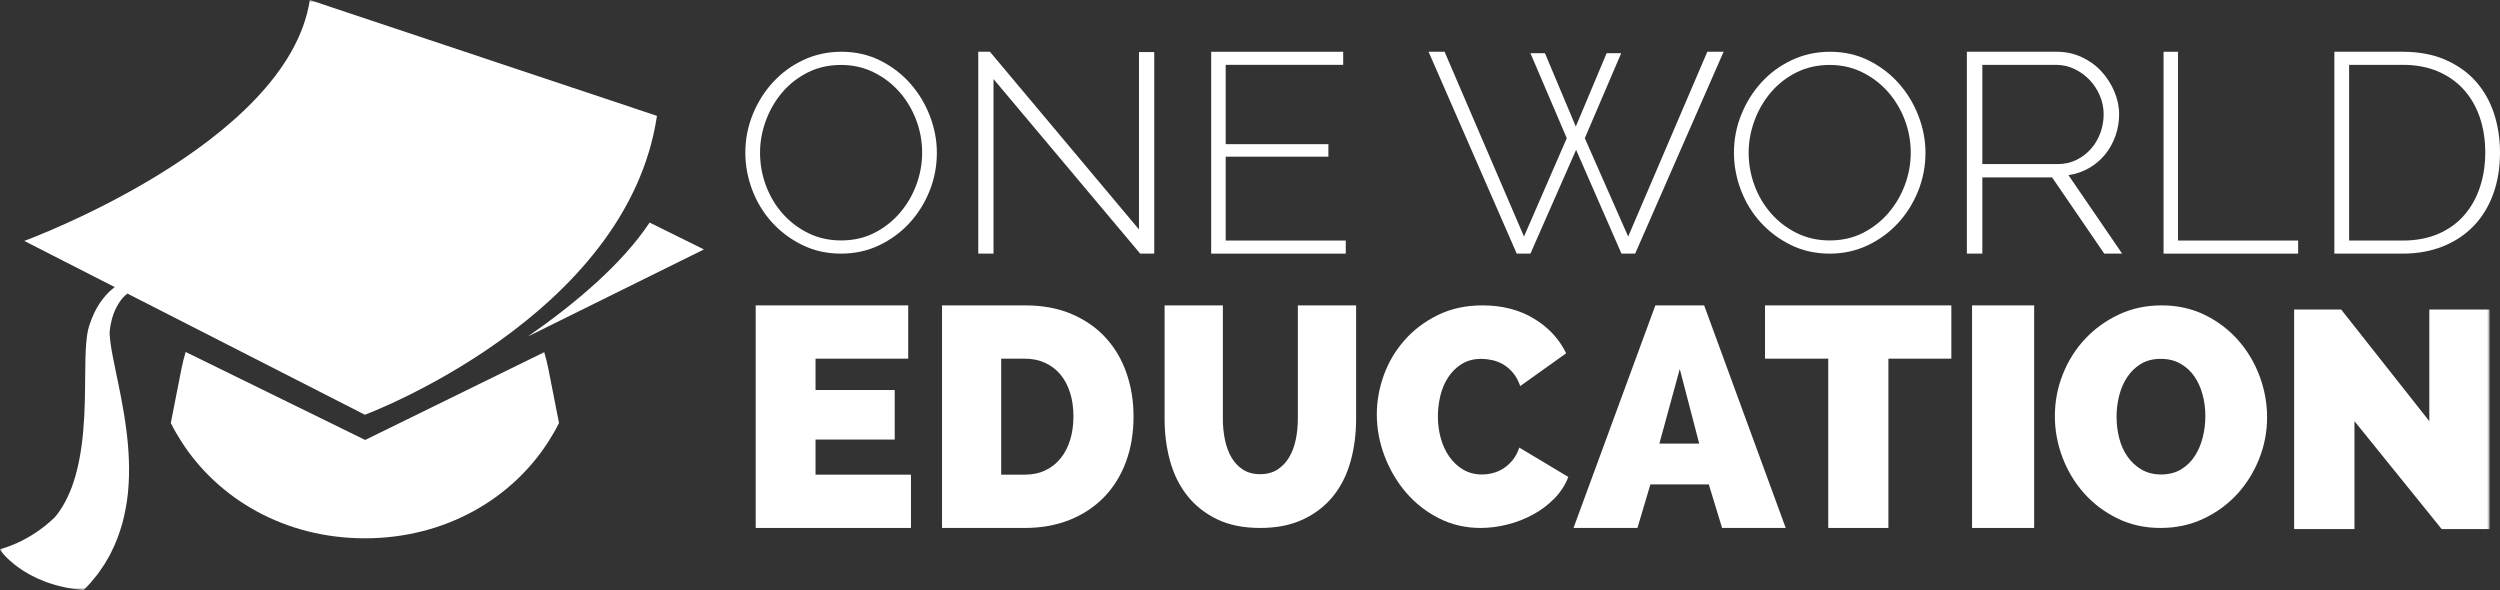 <?xml version="1.0" encoding="UTF-8"?>
<svg width="483px" height="114px" viewBox="0 0 483 114" version="1.1" xmlns="http://www.w3.org/2000/svg" xmlns:xlink="http://www.w3.org/1999/xlink">
    <rect x="0" y="0" width="483" height="114" fill="#333333" stroke="none"/>
    <title>Logo</title>
    <defs>
        <polygon id="path-1" points="5.25918385e-15 3.50488112e-15 481 3.50488112e-15 481 114 5.25918385e-15 114"></polygon>
        <polygon id="path-3" points="5.25918385e-15 3.50488112e-15 481 3.50488112e-15 481 114 5.25918385e-15 114"></polygon>
    </defs>
    <g id="Page-1" stroke="none" stroke-width="1" fill="none" fill-rule="evenodd">
        <g id="Logo" transform="translate(-0, 0)">
            <path d="M146.842,29.5 C146.842,31.704 147.222,33.825 147.986,35.865 C148.747,37.905 149.824,39.711 151.215,41.28 C152.611,42.853 154.264,44.108 156.177,45.046 C158.091,45.985 160.198,46.453 162.5,46.453 C164.877,46.453 167.022,45.966 168.936,44.992 C170.848,44.016 172.493,42.726 173.868,41.118 C175.242,39.512 176.3,37.699 177.045,35.676 C177.787,33.654 178.158,31.595 178.158,29.5 C178.158,27.299 177.769,25.176 176.989,23.135 C176.209,21.096 175.122,19.29 173.729,17.72 C172.335,16.149 170.682,14.894 168.768,13.956 C166.855,13.016 164.766,12.547 162.5,12.547 C160.123,12.547 157.968,13.034 156.037,14.01 C154.106,14.984 152.462,16.276 151.104,17.882 C149.748,19.489 148.7,21.304 147.958,23.326 C147.214,25.349 146.842,27.407 146.842,29.5 Z M162.5,49 C159.751,49 157.244,48.44 154.978,47.321 C152.712,46.201 150.761,44.739 149.127,42.934 C147.492,41.128 146.231,39.052 145.337,36.704 C144.447,34.357 144,31.956 144,29.5 C144,26.936 144.475,24.482 145.42,22.134 C146.37,19.787 147.669,17.71 149.322,15.904 C150.975,14.099 152.934,12.664 155.2,11.599 C157.466,10.533 159.918,10 162.556,10 C165.306,10 167.813,10.57 170.079,11.707 C172.345,12.844 174.286,14.335 175.902,16.176 C177.518,18.016 178.772,20.103 179.663,22.432 C180.554,24.762 181,27.117 181,29.5 C181,32.101 180.527,34.574 179.58,36.921 C178.631,39.268 177.332,41.334 175.68,43.123 C174.026,44.911 172.076,46.337 169.829,47.402 C167.58,48.467 165.137,49 162.5,49 L162.5,49 Z" id="Fill-1" fill="#FFFFFF" fill-rule="nonzero"></path>
            <polyline id="Fill-2" fill="#FFFFFF" fill-rule="nonzero" points="191.949 15.273 191.949 49 189 49 189 10 191.255 10 220.052 44.33 220.052 10.055 223 10.055 223 49 220.284 49 191.949 15.273"></polyline>
            <polyline id="Fill-3" fill="#FFFFFF" fill-rule="nonzero" points="260 46.474 260 49 234 49 234 10 259.506 10 259.506 12.526 236.804 12.526 236.804 27.852 256.646 27.852 256.646 30.269 236.804 30.269 236.804 46.474 260 46.474"></polyline>
            <polyline id="Fill-4" fill="#FFFFFF" fill-rule="nonzero" points="295.676 10.275 298.484 10.275 304.443 24.447 310.403 10.275 313.214 10.275 306.186 26.698 314.563 45.704 329.851 10 333 10 315.911 49 313.27 49 304.501 28.951 295.676 49 293.033 49 276 10 279.093 10 294.437 45.704 302.701 26.698 295.676 10.275"></polyline>
            <path d="M337.841,29.5 C337.841,31.704 338.222,33.825 338.985,35.865 C339.745,37.905 340.823,39.711 342.215,41.28 C343.608,42.853 345.261,44.108 347.175,45.046 C349.088,45.985 351.197,46.453 353.499,46.453 C355.875,46.453 358.022,45.966 359.936,44.992 C361.848,44.016 363.491,42.726 364.867,41.118 C366.242,39.512 367.299,37.699 368.045,35.676 C368.786,33.654 369.157,31.595 369.157,29.5 C369.157,27.299 368.768,25.176 367.989,23.135 C367.206,21.096 366.122,19.29 364.728,17.72 C363.334,16.149 361.682,14.894 359.768,13.956 C357.855,13.016 355.764,12.547 353.499,12.547 C351.122,12.547 348.968,13.034 347.036,14.01 C345.105,14.984 343.459,16.276 342.104,17.882 C340.748,19.489 339.698,21.304 338.957,23.326 C338.211,25.349 337.841,27.407 337.841,29.5 Z M353.499,49 C350.751,49 348.242,48.44 345.978,47.321 C343.711,46.201 341.76,44.739 340.126,42.934 C338.492,41.128 337.228,39.052 336.337,36.704 C335.446,34.357 335,31.956 335,29.5 C335,26.936 335.473,24.482 336.42,22.134 C337.369,19.787 338.669,17.71 340.322,15.904 C341.974,14.099 343.933,12.664 346.2,11.599 C348.466,10.533 350.918,10 353.554,10 C356.306,10 358.812,10.57 361.078,11.707 C363.344,12.844 365.284,14.335 366.901,16.176 C368.517,18.016 369.772,20.103 370.662,22.432 C371.553,24.762 372,27.117 372,29.5 C372,32.101 371.525,34.574 370.578,36.921 C369.631,39.268 368.332,41.334 366.678,43.123 C365.025,44.911 363.074,46.337 360.826,47.402 C358.58,48.467 356.137,49 353.499,49 L353.499,49 Z" id="Fill-5" fill="#FFFFFF" fill-rule="nonzero"></path>
            <path d="M382.987,31.698 L397.578,31.698 C398.907,31.698 400.117,31.423 401.211,30.873 C402.303,30.324 403.243,29.601 404.023,28.703 C404.807,27.807 405.401,26.782 405.81,25.627 C406.222,24.474 406.426,23.293 406.426,22.085 C406.426,20.839 406.181,19.641 405.693,18.487 C405.205,17.333 404.541,16.318 403.702,15.438 C402.861,14.559 401.884,13.854 400.773,13.323 C399.657,12.793 398.459,12.526 397.168,12.526 L382.987,12.526 L382.987,31.698 Z M380,49 L380,10 L397.343,10 C399.103,10 400.722,10.349 402.208,11.044 C403.691,11.74 404.962,12.665 406.016,13.818 C407.071,14.971 407.901,16.271 408.506,17.718 C409.112,19.166 409.415,20.62 409.415,22.085 C409.415,23.512 409.181,24.896 408.712,26.232 C408.244,27.569 407.579,28.768 406.721,29.83 C405.859,30.892 404.824,31.772 403.614,32.467 C402.402,33.162 401.075,33.62 399.628,33.84 L410,49 L406.543,49 L396.466,34.279 L382.987,34.279 L382.987,49 L380,49 L380,49 Z" id="Fill-6" fill="#FFFFFF" fill-rule="nonzero"></path>
            <polyline id="Fill-7" fill="#FFFFFF" fill-rule="nonzero" points="418 49 418 10 420.793 10 420.793 46.474 444 46.474 444 49 418 49"></polyline>
            <path d="M480.153,29.445 C480.153,26.993 479.798,24.73 479.091,22.661 C478.384,20.593 477.349,18.808 475.992,17.306 C474.633,15.804 472.966,14.633 470.993,13.791 C469.02,12.949 466.749,12.526 464.182,12.526 L453.848,12.526 L453.848,46.474 L464.182,46.474 C466.786,46.474 469.085,46.044 471.076,45.183 C473.069,44.322 474.736,43.123 476.076,41.585 C477.416,40.047 478.43,38.244 479.119,36.173 C479.808,34.105 480.153,31.862 480.153,29.445 Z M451,49 L451,10 L464.182,10 C467.307,10 470.054,10.513 472.418,11.538 C474.782,12.565 476.745,13.955 478.311,15.713 C479.875,17.471 481.045,19.531 481.83,21.893 C482.61,24.254 483,26.772 483,29.445 C483,32.412 482.563,35.095 481.688,37.493 C480.813,39.891 479.557,41.942 477.92,43.645 C476.281,45.347 474.299,46.665 471.972,47.6 C469.643,48.533 467.047,49 464.182,49 L451,49 L451,49 Z" id="Fill-8" fill="#FFFFFF" fill-rule="nonzero"></path>
            <polyline id="Fill-9" fill="#FFFFFF" fill-rule="nonzero" points="176 91.705 176 102 146 102 146 59 175.467 59 175.467 69.295 157.561 69.295 157.561 75.352 172.858 75.352 172.858 84.922 157.561 84.922 157.561 91.705 176 91.705"></polyline>
            <path d="M207.39,80.439 C207.39,78.784 207.175,77.269 206.745,75.897 C206.314,74.525 205.699,73.354 204.898,72.383 C204.095,71.414 203.109,70.657 201.937,70.113 C200.763,69.568 199.454,69.295 198.007,69.295 L193.433,69.295 L193.433,91.705 L198.007,91.705 C199.492,91.705 200.82,91.422 201.994,90.856 C203.168,90.292 204.154,89.504 204.955,88.495 C205.758,87.485 206.364,86.294 206.774,84.922 C207.183,83.548 207.39,82.055 207.39,80.439 Z M182,102 L182,59 L198.007,59 C201.446,59 204.477,59.564 207.096,60.695 C209.714,61.826 211.904,63.36 213.663,65.298 C215.423,67.236 216.751,69.507 217.651,72.112 C218.551,74.716 219,77.493 219,80.439 C219,83.71 218.501,86.668 217.504,89.311 C216.507,91.957 215.09,94.217 213.255,96.096 C211.415,97.973 209.206,99.425 206.626,100.455 C204.047,101.485 201.175,102 198.007,102 L182,102 L182,102 Z" id="Fill-10" fill="#FFFFFF" fill-rule="nonzero"></path>
            <path d="M243.47,91.61 C244.779,91.61 245.895,91.31 246.82,90.71 C247.742,90.108 248.493,89.318 249.07,88.338 C249.647,87.357 250.07,86.225 250.34,84.943 C250.608,83.664 250.744,82.321 250.744,80.92 L250.744,59 L262,59 L262,80.92 C262,83.884 261.633,86.656 260.903,89.238 C260.172,91.821 259.037,94.054 257.499,95.935 C255.959,97.817 254.024,99.298 251.696,100.378 C249.368,101.46 246.626,102 243.47,102 C240.199,102 237.4,101.429 235.072,100.289 C232.744,99.147 230.829,97.617 229.328,95.695 C227.827,93.772 226.732,91.541 226.039,88.998 C225.345,86.455 225,83.763 225,80.92 L225,59 L236.256,59 L236.256,80.92 C236.256,82.321 236.391,83.674 236.66,84.974 C236.928,86.276 237.353,87.416 237.93,88.398 C238.506,89.378 239.247,90.16 240.152,90.739 C241.055,91.32 242.162,91.61 243.47,91.61" id="Fill-11" fill="#FFFFFF" fill-rule="nonzero"></path>
            <path d="M266,80.082 C266,77.495 266.456,74.946 267.371,72.437 C268.285,69.929 269.625,67.68 271.392,65.688 C273.16,63.698 275.304,62.085 277.827,60.851 C280.348,59.618 283.219,59 286.436,59 C290.209,59 293.505,59.847 296.326,61.537 C299.145,63.231 301.23,65.471 302.583,68.256 L293.706,74.588 C293.347,73.553 292.881,72.696 292.306,72.02 C291.73,71.343 291.104,70.806 290.429,70.407 C289.752,70.01 289.037,69.731 288.283,69.57 C287.529,69.413 286.833,69.332 286.198,69.332 C284.729,69.332 283.467,69.661 282.415,70.318 C281.361,70.974 280.487,71.832 279.793,72.886 C279.097,73.941 278.591,75.135 278.273,76.469 C277.956,77.803 277.799,79.127 277.799,80.441 C277.799,81.914 277.984,83.328 278.363,84.681 C278.74,86.034 279.296,87.23 280.032,88.265 C280.766,89.3 281.659,90.125 282.711,90.742 C283.765,91.36 284.967,91.668 286.318,91.668 C286.993,91.668 287.687,91.579 288.403,91.399 C289.118,91.22 289.803,90.922 290.458,90.503 C291.113,90.085 291.709,89.548 292.245,88.891 C292.783,88.234 293.208,87.428 293.526,86.472 L303,92.147 C302.404,93.699 301.5,95.093 300.289,96.327 C299.077,97.561 297.695,98.596 296.147,99.432 C294.598,100.269 292.95,100.906 291.202,101.343 C289.456,101.781 287.747,102 286.079,102 C283.14,102 280.437,101.374 277.974,100.118 C275.513,98.866 273.397,97.203 271.63,95.133 C269.863,93.062 268.483,90.713 267.49,88.085 C266.497,85.457 266,82.79 266,80.082" id="Fill-12" fill="#FFFFFF" fill-rule="nonzero"></path>
            <path d="M324.531,71.294 L320.59,85.708 L328.289,85.708 L324.531,71.294 Z M304,102 L319.814,59 L329.243,59 L345,102 L332.706,102 L330.14,93.582 L318.86,93.582 L316.354,102 L304,102 L304,102 Z" id="Fill-13" fill="#FFFFFF" fill-rule="nonzero"></path>
            <polyline id="Fill-14" fill="#FFFFFF" fill-rule="nonzero" points="377 69.295 364.839 69.295 364.839 102 353.219 102 353.219 69.295 341 69.295 341 59 377 59 377 69.295"></polyline>
            <polygon id="Fill-15" fill="#FFFFFF" fill-rule="nonzero" points="381 102 393 102 393 59 381 59"></polygon>
            <path d="M408.92,80.501 C408.92,81.933 409.09,83.317 409.431,84.65 C409.772,85.985 410.304,87.17 411.028,88.205 C411.751,89.24 412.652,90.077 413.738,90.713 C414.822,91.35 416.085,91.668 417.53,91.668 C419.014,91.668 420.3,91.34 421.383,90.682 C422.466,90.026 423.349,89.17 424.031,88.114 C424.714,87.061 425.226,85.856 425.568,84.501 C425.908,83.148 426.078,81.776 426.078,80.381 C426.078,78.948 425.898,77.564 425.537,76.23 C425.177,74.896 424.644,73.722 423.942,72.706 C423.239,71.691 422.348,70.876 421.262,70.258 C420.179,69.642 418.915,69.332 417.47,69.332 C415.985,69.332 414.709,69.651 413.648,70.287 C412.583,70.925 411.699,71.772 410.999,72.826 C410.295,73.882 409.772,75.076 409.431,76.41 C409.09,77.743 408.92,79.107 408.92,80.501 Z M417.411,102 C414.358,102 411.579,101.383 409.071,100.149 C406.562,98.916 404.415,97.292 402.629,95.281 C400.843,93.272 399.458,90.972 398.475,88.383 C397.492,85.796 397,83.129 397,80.381 C397,77.595 397.51,74.907 398.534,72.318 C399.558,69.731 400.994,67.45 402.84,65.481 C404.685,63.51 406.864,61.938 409.372,60.762 C411.879,59.587 414.641,59 417.65,59 C420.701,59 423.481,59.618 425.988,60.851 C428.497,62.085 430.644,63.717 432.43,65.748 C434.216,67.779 435.593,70.089 436.556,72.677 C437.518,75.264 438,77.912 438,80.619 C438,83.406 437.49,86.084 436.466,88.652 C435.442,91.22 434.028,93.49 432.221,95.461 C430.415,97.432 428.247,99.014 425.718,100.209 C423.19,101.403 420.419,102 417.411,102 L417.411,102 Z" id="Fill-16" fill="#FFFFFF" fill-rule="nonzero"></path>
            <g id="Group-20">
                <g id="Fill-17-Clipped">
                    <mask id="mask-2" fill="white">
                        <use xlink:href="#path-1"></use>
                    </mask>
                    <g id="path-1"></g>
                    <polyline id="Fill-17" fill="#FFFFFF" fill-rule="nonzero" mask="url(#mask-2)" points="454.881 81.367 454.881 102.221 443.226 102.221 443.226 59.798 452.311 59.798 469.344 81.367 469.344 59.798 481 59.798 481 102.221 471.734 102.221 454.881 81.367"></polyline>
                </g>
                <g id="Fill-19-Clipped">
                    <mask id="mask-4" fill="white">
                        <use xlink:href="#path-3"></use>
                    </mask>
                    <g id="path-1"></g>
                    <path d="M22.288,71.365 C21.925,69.611 21.584,67.934 21.372,66.423 C21.31,66.036 21.28,65.686 21.242,65.33 C21.213,64.96 21.183,64.792 21.176,64.432 L21.211,63.852 L21.216,63.78 C21.206,63.822 21.236,63.664 21.196,63.868 L21.197,63.852 L21.203,63.82 L21.224,63.695 L21.263,63.446 C21.322,63.118 21.351,62.779 21.429,62.472 C21.932,59.938 23.081,58.121 24.126,57.128 C24.299,56.961 24.456,56.842 24.615,56.715 L70.495,80.129 C70.495,80.129 121.132,61.301 126.923,22.385 L59.858,3.50488112e-15 C55.607,27.898 4.688,46.546 4.688,46.546 L22.176,55.47 C20.649,56.58 18.93,58.58 17.832,61.317 C17.663,61.686 17.548,62.072 17.402,62.462 L17.296,62.758 L17.244,62.908 L17.23,62.945 L17.223,62.965 L17.198,63.086 L17.021,63.714 C16.927,64.124 16.825,64.743 16.774,65.174 C16.722,65.619 16.665,66.082 16.64,66.521 C16.504,68.307 16.486,70.099 16.465,71.926 C16.432,75.571 16.42,79.356 16.101,83.005 C15.805,86.653 15.191,90.152 14.226,93.093 C13.261,96.04 11.937,98.353 10.59,99.939 C5.436,104.926 -0.084,106.119 -0.084,106.119 C-0.084,106.119 4.424,113.011 16.162,114 C16.969,113.23 17.862,112.2 18.821,110.986 C19.267,110.352 19.748,109.685 20.213,108.963 C20.636,108.218 21.129,107.46 21.521,106.623 C22.364,104.969 23.055,103.123 23.617,101.183 C24.134,99.239 24.527,97.201 24.728,95.136 C25.13,91.004 24.908,86.79 24.37,82.768 C23.851,78.739 23.016,74.882 22.288,71.365" id="Fill-19" fill="#FFFFFF" fill-rule="nonzero" mask="url(#mask-4)"></path>
                </g>
            </g>
            <path d="M105.144,68.042 L70.549,85 L35.868,68 C35.562,69.037 35.285,70.09 35.072,71.176 L33,81.72 C33.591,82.923 34.269,84.085 34.996,85.23 C42.027,96.288 54.902,104 70.501,104 C86.099,104 98.973,96.288 106.003,85.23 C106.731,84.085 107.409,82.923 108,81.72 L105.927,71.176 C105.716,70.104 105.445,69.066 105.144,68.042" id="Fill-21" fill="#FFFFFF" fill-rule="nonzero"></path>
            <path d="M102,65 L136,48.19 L125.504,43 C120.227,50.946 111.291,58.538 102,65" id="Fill-22" fill="#FFFFFF" fill-rule="nonzero"></path>
        </g>
    </g>
</svg>